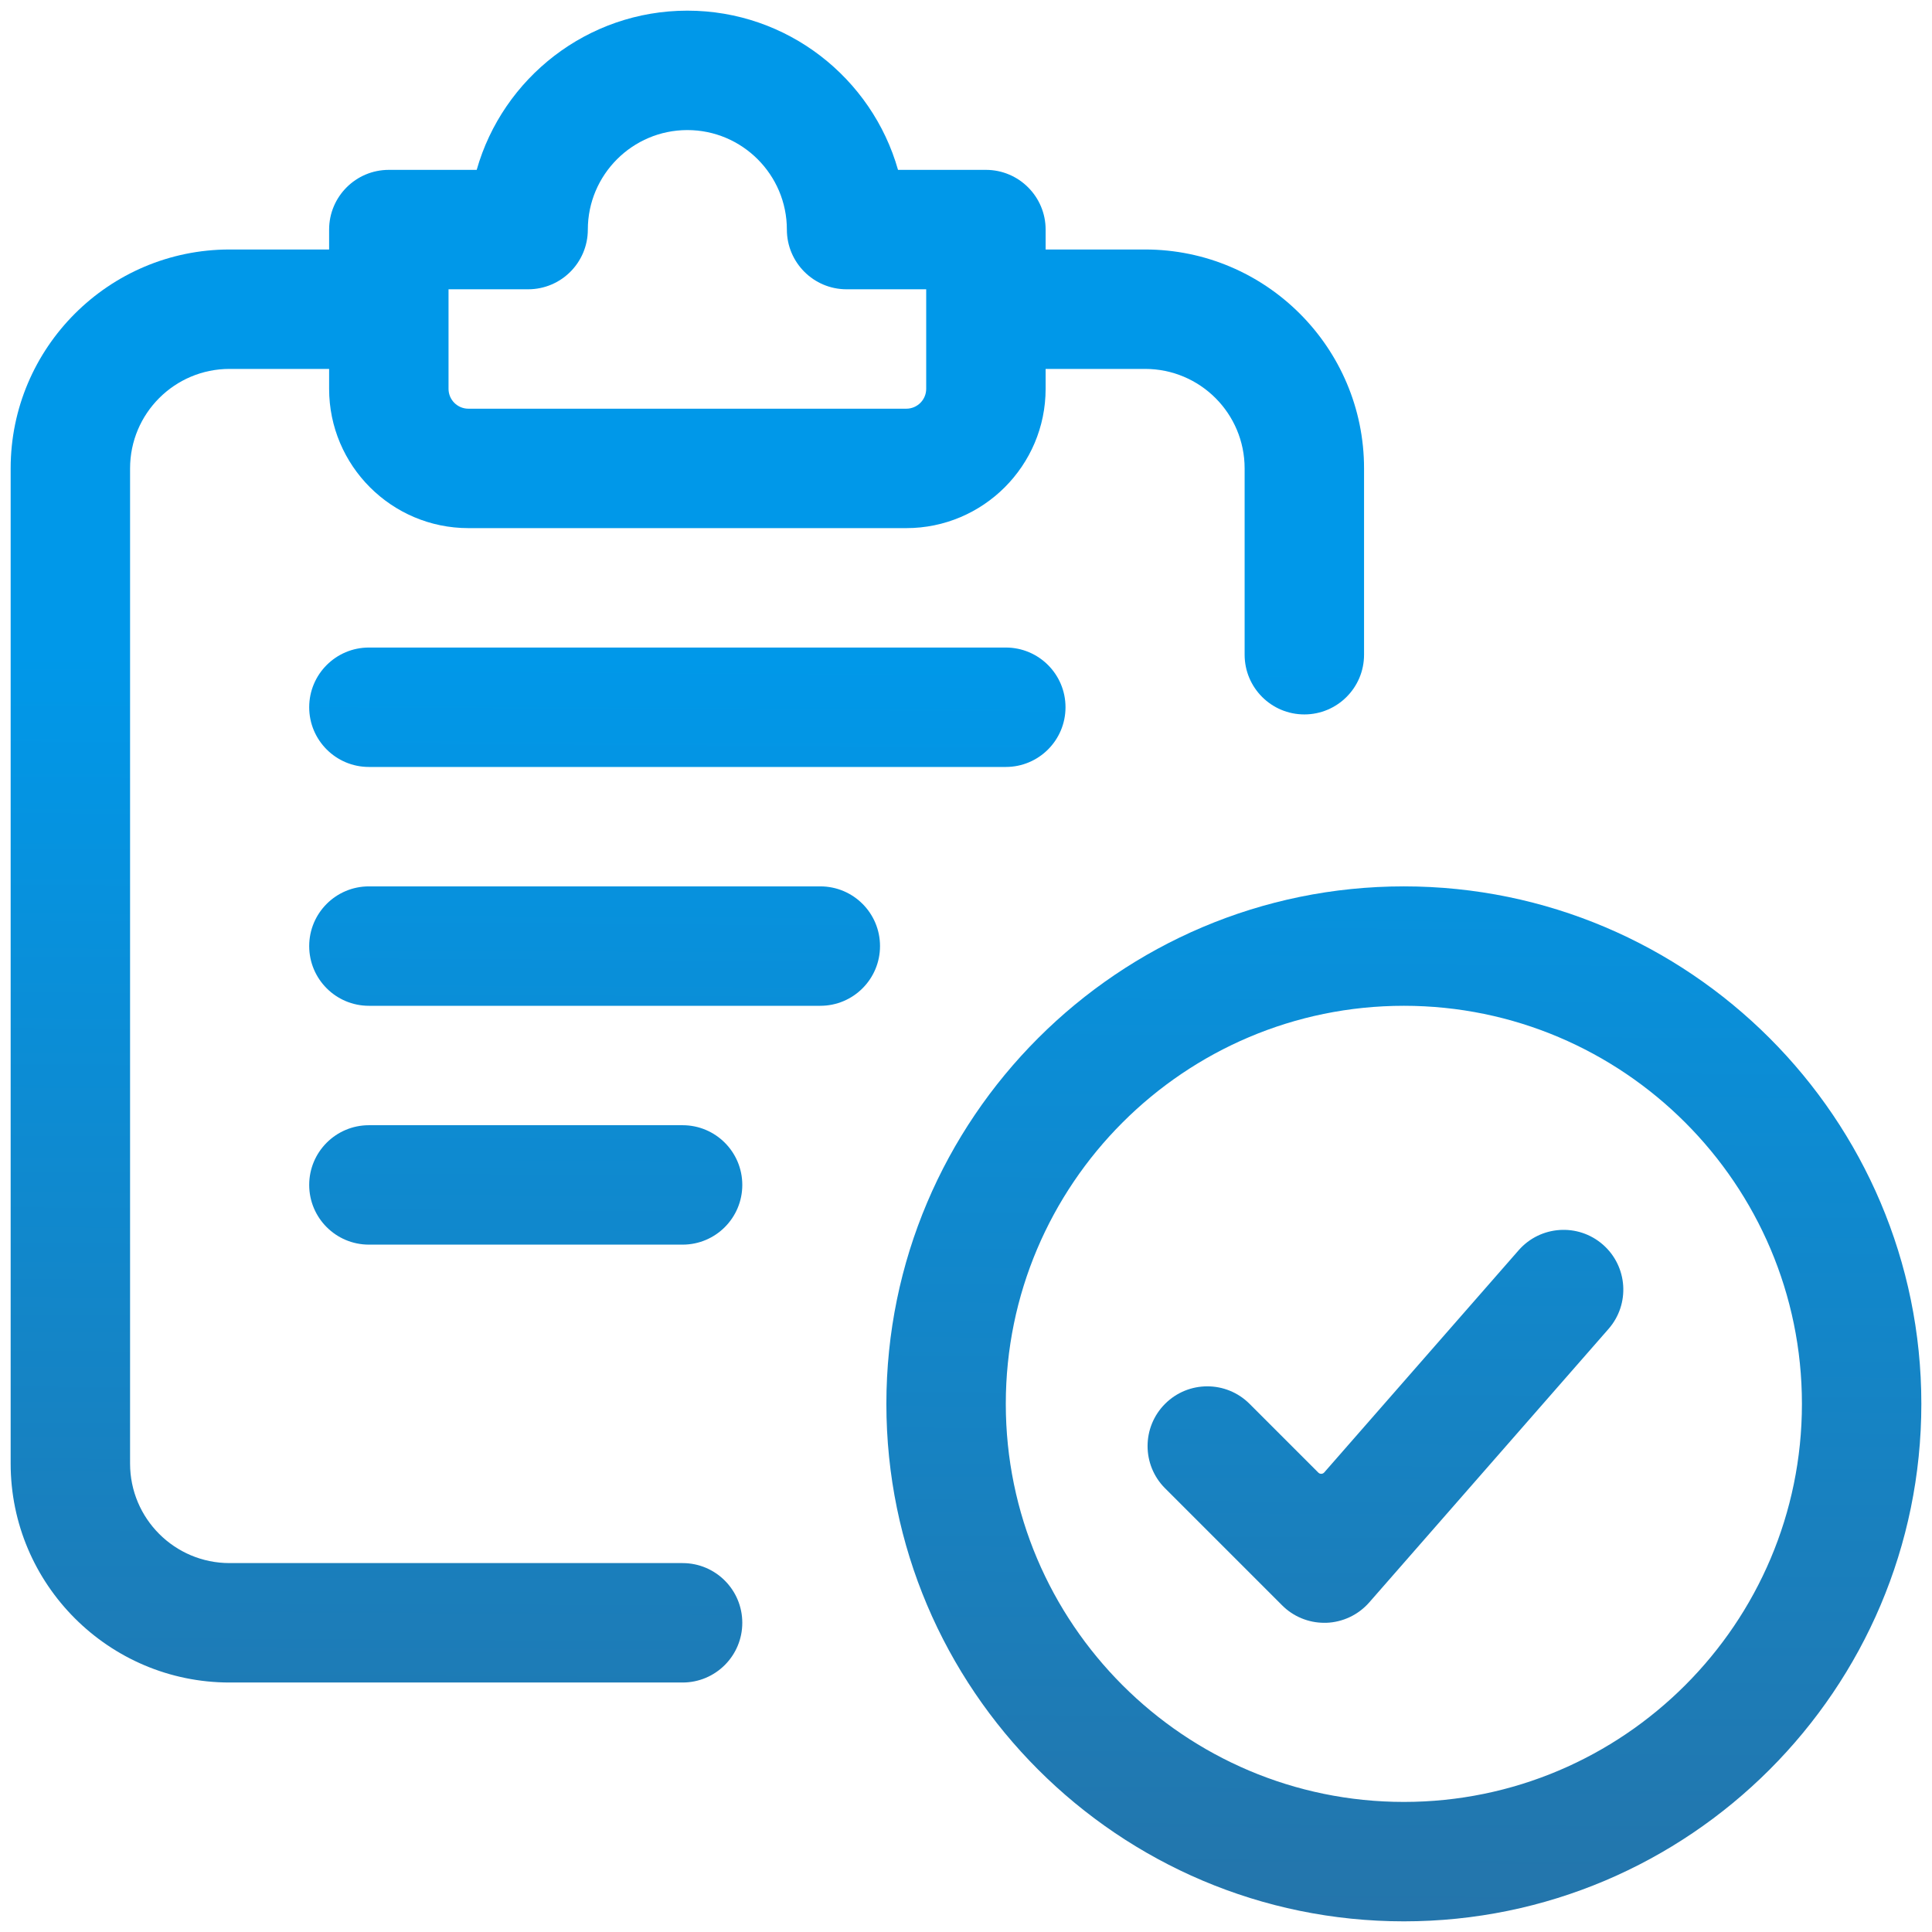 <svg xmlns="http://www.w3.org/2000/svg" xmlns:xlink="http://www.w3.org/1999/xlink" id="Calque_3" x="0px" y="0px" viewBox="0 0 512 512" style="enable-background:new 0 0 512 512;" xml:space="preserve">
<style type="text/css">
	.st0{fill:url(#SVGID_1_);}
	.st1{fill:url(#SVGID_2_);}
	.st2{fill:url(#SVGID_3_);}
	.st3{fill:url(#SVGID_4_);}
	.st4{fill:url(#SVGID_5_);}
	.st5{fill:url(#SVGID_6_);}
	.st6{fill:url(#SVGID_7_);}
	.st7{fill:url(#SVGID_8_);}
</style>
<g>
	<linearGradient id="SVGID_1_" gradientUnits="userSpaceOnUse" x1="371.194" y1="516.841" x2="373.194" y2="173.841">
		<stop offset="0" style="stop-color:#2574A9"></stop>
		<stop offset="0.997" style="stop-color:#0098E9"></stop>
	</linearGradient>
	<path class="st0" d="M372.042,509.176c-75.617,0-137.143-61.524-137.143-137.135   c0-75.617,61.526-137.143,137.143-137.143c75.611,0,137.135,61.526,137.135,137.143   C509.176,447.653,447.653,509.176,372.042,509.176L372.042,509.176z M372.042,266.546   c-58.171,0-105.495,47.324-105.495,105.495c0,58.163,47.324,105.488,105.495,105.488   c58.163,0,105.488-47.324,105.488-105.488C477.529,313.871,430.205,266.546,372.042,266.546   L372.042,266.546z"></path>
	<linearGradient id="SVGID_2_" gradientUnits="userSpaceOnUse" x1="366.259" y1="516.812" x2="368.259" y2="173.812">
		<stop offset="0" style="stop-color:#2574A9"></stop>
		<stop offset="0.997" style="stop-color:#0098E9"></stop>
	</linearGradient>
	<path class="st1" d="M350.941,430.059c-4.195,0-8.228-1.669-11.179-4.644l-31.005-30.999   c-6.183-6.182-6.183-16.207,0.001-22.388l0-0c6.182-6.18,16.203-6.179,22.383,0.002   l18.232,18.232c0.438,0.438,1.156,0.414,1.564-0.052l51.521-58.88   c5.757-6.579,15.757-7.245,22.335-1.488l0,0c6.577,5.756,7.243,15.755,1.488,22.333   l-63.42,72.485c-2.89,3.291-7.008,5.253-11.395,5.4C351.297,430.059,351.111,430.059,350.941,430.059   L350.941,430.059z"></path>
	<linearGradient id="SVGID_3_" gradientUnits="userSpaceOnUse" x1="98.38" y1="515.25" x2="100.38" y2="172.25">
		<stop offset="0" style="stop-color:#2574A9"></stop>
		<stop offset="0.997" style="stop-color:#0098E9"></stop>
	</linearGradient>
	<path class="st2" d="M196.715,430.059c0,8.739-7.084,15.824-15.824,15.824H60.84   c-31.979,0-58.017-26.014-58.017-58.017V124.135c0-32.003,26.038-58.017,58.017-58.017h39.668v31.647   H60.84c-14.564,0-26.37,11.806-26.37,26.37v263.731c0,14.564,11.806,26.37,26.37,26.37h120.051   c8.739,0,15.824,7.084,15.824,15.824V430.059z"></path>
	<linearGradient id="SVGID_4_" gradientUnits="userSpaceOnUse" x1="310.441" y1="516.487" x2="312.441" y2="173.487">
		<stop offset="0" style="stop-color:#2574A9"></stop>
		<stop offset="0.997" style="stop-color:#0098E9"></stop>
	</linearGradient>
	<path class="st3" d="M345.664,189.33h-0c-8.739,0-15.824-7.084-15.824-15.823v-49.371   c0-14.564-11.806-26.37-26.37-26.37h-39.45V66.118h39.45c31.987,0,58.017,26.014,58.017,58.017   v49.371C361.488,182.245,354.403,189.33,345.664,189.33z"></path>
	<linearGradient id="SVGID_5_" gradientUnits="userSpaceOnUse" x1="179.63" y1="515.724" x2="181.63" y2="172.724">
		<stop offset="0" style="stop-color:#2574A9"></stop>
		<stop offset="0.997" style="stop-color:#0098E9"></stop>
	</linearGradient>
	<path class="st4" d="M240.176,139.958H124.135c-20.359,0-36.916-16.557-36.916-36.916V60.84   c0-8.731,7.085-15.824,15.824-15.824h23.286c6.901-24.323,29.331-42.193,55.831-42.193   c26.493,0,48.922,17.871,55.823,42.193h23.294c8.731,0,15.823,7.093,15.823,15.824v42.201   C277.101,123.401,260.535,139.958,240.176,139.958L240.176,139.958z M118.865,76.664v26.378   c0,2.906,2.364,5.269,5.269,5.269h116.042c2.914,0,5.277-2.364,5.277-5.269V76.664h-21.101   c-8.731,0-15.823-7.085-15.823-15.824c0-14.534-11.836-26.37-26.37-26.37   c-14.542,0-26.378,11.836-26.378,26.37c0,8.739-7.085,15.824-15.824,15.824H118.865z"></path>
	<linearGradient id="SVGID_6_" gradientUnits="userSpaceOnUse" x1="180.241" y1="515.727" x2="182.241" y2="172.727">
		<stop offset="0" style="stop-color:#2574A9"></stop>
		<stop offset="0.997" style="stop-color:#0098E9"></stop>
	</linearGradient>
	<path class="st5" d="M97.765,171.605h168.782c8.739,0,15.824,7.084,15.824,15.823v0   c0,8.739-7.084,15.824-15.824,15.824H97.765c-8.739,0-15.824-7.084-15.824-15.824v-0   C81.941,178.69,89.026,171.605,97.765,171.605z"></path>
	<linearGradient id="SVGID_7_" gradientUnits="userSpaceOnUse" x1="156.033" y1="515.586" x2="158.033" y2="172.586">
		<stop offset="0" style="stop-color:#2574A9"></stop>
		<stop offset="0.997" style="stop-color:#0098E9"></stop>
	</linearGradient>
	<path class="st6" d="M97.765,234.899h119.626c8.739,0,15.824,7.084,15.824,15.824v0   c0,8.739-7.084,15.824-15.824,15.824H97.765c-8.739,0-15.823-7.084-15.824-15.823v-0   C81.941,241.984,89.026,234.899,97.765,234.899z"></path>
	<linearGradient id="SVGID_8_" gradientUnits="userSpaceOnUse" x1="138.153" y1="515.482" x2="140.153" y2="172.482">
		<stop offset="0" style="stop-color:#2574A9"></stop>
		<stop offset="0.997" style="stop-color:#0098E9"></stop>
	</linearGradient>
	<path class="st7" d="M97.765,298.193h83.127c8.739,0,15.824,7.084,15.824,15.824v0   c0,8.739-7.084,15.824-15.824,15.824H97.765c-8.739,0-15.824-7.084-15.824-15.824v-0   C81.941,305.278,89.026,298.193,97.765,298.193z"></path>
</g>
</svg>